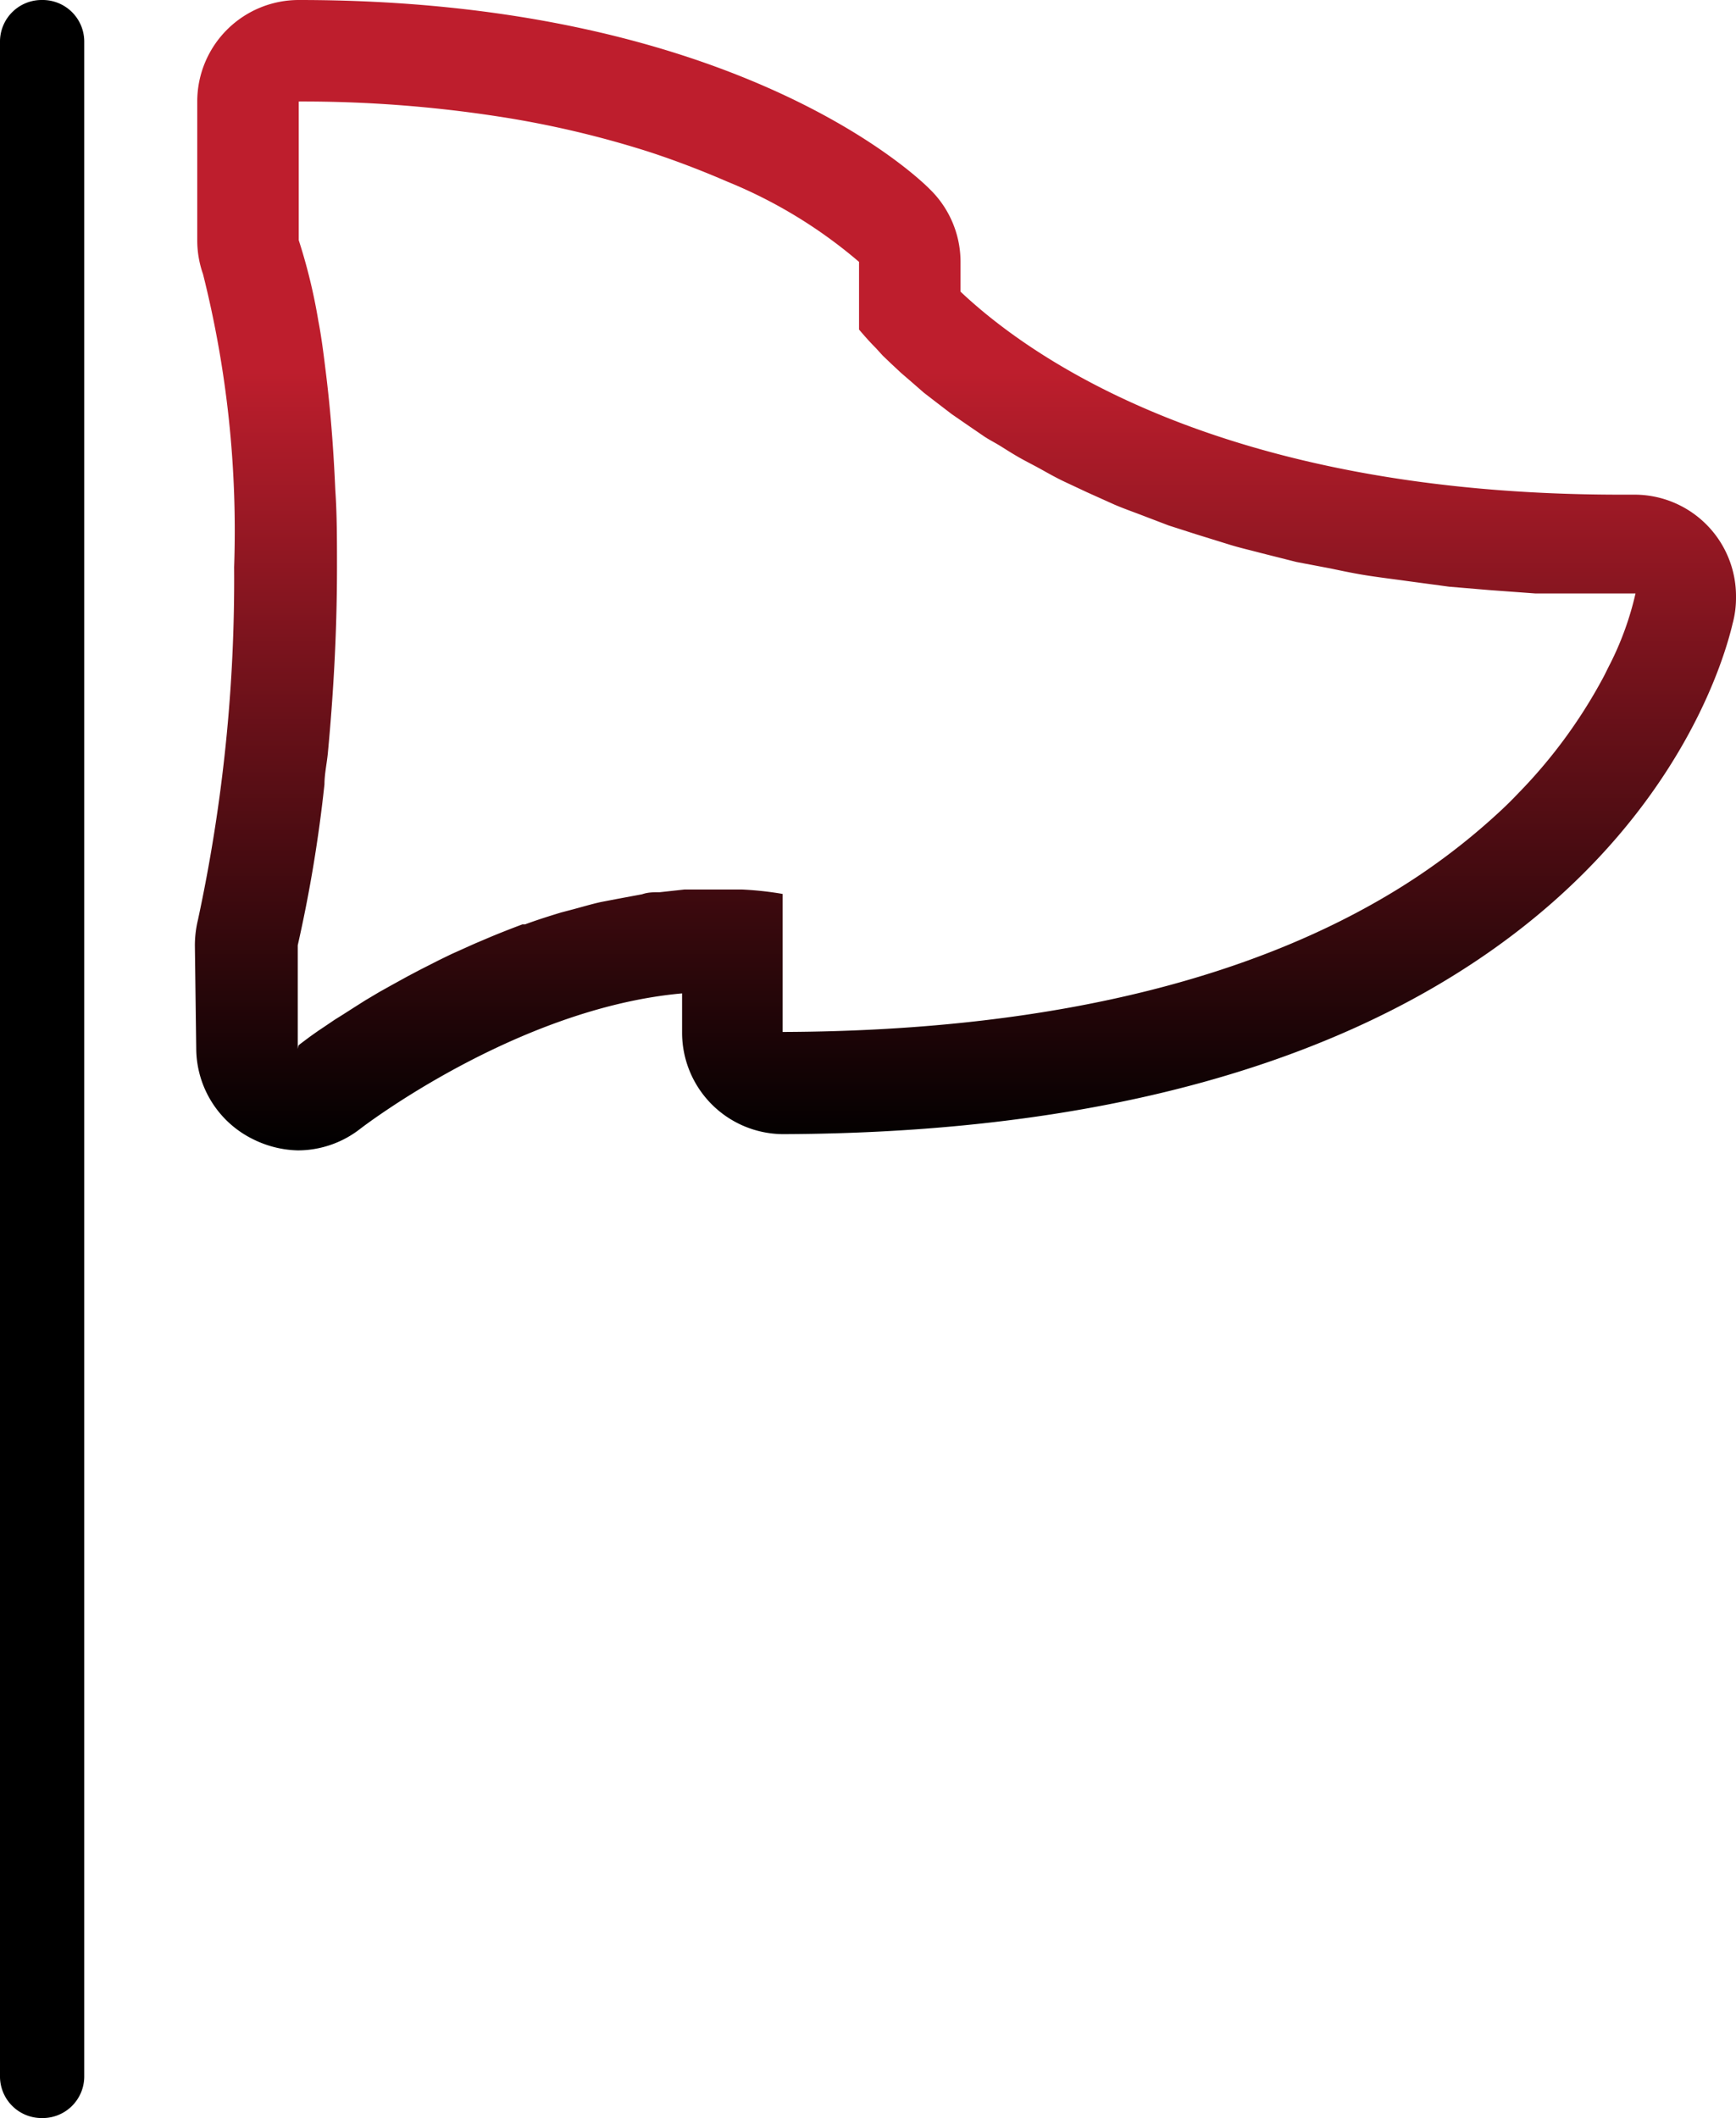 <svg xmlns="http://www.w3.org/2000/svg" xmlns:xlink="http://www.w3.org/1999/xlink" viewBox="0 0 51.31 62.6"><defs><style>.cls-1{fill:url(#linear-gradient);}</style><linearGradient id="linear-gradient" x1="28.54" y1="33.98" x2="28.54" gradientUnits="userSpaceOnUse"><stop offset="0"/><stop offset="0.68" stop-color="#be1e2d"/></linearGradient></defs><title>red_flag_warning_1</title><g id="Layer_2" data-name="Layer 2"><g id="Layer_2-2" data-name="Layer 2"><path d="M0,1.21A1.23,1.23,0,0,1,1.24,0,1.23,1.23,0,0,1,2.49,1.21V61.39A1.23,1.23,0,0,1,1.24,62.6,1.23,1.23,0,0,1,0,61.39V1.21Z"/><path class="cls-1" d="M48.32,14.62H47.9c-11.89,0-17.54-4.14-19.51-6V7.74a3,3,0,0,0-.9-2.14C26.9,5,21.41,0,8.83,0a3,3,0,0,0-3,3V7.1a3,3,0,0,0,.17,1,31.09,31.09,0,0,1,.92,8.66A47.8,47.8,0,0,1,5.85,27.19a3.22,3.22,0,0,0-.09.76L5.8,31a3,3,0,0,0,1.7,2.68A3.12,3.12,0,0,0,8.8,34a3,3,0,0,0,1.85-.64s4.6-3.56,9.51-4v1.16a3,3,0,0,0,3,3h0c23.53-.09,27.56-13,28.05-15.09a2.9,2.9,0,0,0,.1-.79A3,3,0,0,0,48.32,14.62Zm-.73,5c-.08.15-.15.31-.24.47a15.05,15.05,0,0,1-2.46,3.34c-.19.2-.39.4-.61.6a19.42,19.42,0,0,1-3.15,2.36c-3.75,2.26-9.43,4.08-18,4.11l0-4.08a9.78,9.78,0,0,0-1.2-.13h-.35q-.4,0-.81,0l-.54,0-.73.08c-.18,0-.35,0-.52.06l-.75.14-.47.09c-.27.06-.54.14-.8.21l-.38.1c-.36.11-.71.22-1.06.35l-.08,0c-.37.14-.73.28-1.08.43l-.33.14-.69.31-.37.18-.57.29-.36.19-.49.27-.34.19-.42.25-.3.19-.36.23-.24.15-.31.21-.18.12-.24.17-.12.09-.16.12-.06.05L8.8,31l0-3.06h0a41.45,41.45,0,0,0,.79-4.76c0-.3.07-.61.1-.92.15-1.59.27-3.45.27-5.49,0-.82,0-1.58-.05-2.29-.06-1.42-.17-2.63-.3-3.64-.06-.5-.13-1-.2-1.35A16.51,16.51,0,0,0,8.83,7.1V3a38,38,0,0,1,5.88.44A29.21,29.21,0,0,1,19.22,4.5c.85.28,1.61.58,2.28.87a14.21,14.21,0,0,1,3.89,2.37v2c.12.14.29.34.5.55l.2.22.23.22.31.29.29.25.39.34.35.27.47.36.42.29.54.37c.15.1.33.19.49.29s.41.26.63.38.38.2.56.3.46.26.72.38l.64.3.8.36c.23.1.48.19.72.28l.89.34.81.26,1,.31c.29.09.6.16.9.24l1.07.27,1,.19c.38.08.76.16,1.16.22s.73.1,1.09.15l1.26.17,1.19.1,1.36.1c.42,0,.86,0,1.29,0s1.09,0,1.67,0h0A9.11,9.11,0,0,1,47.59,19.62Z"/></g></g></svg>